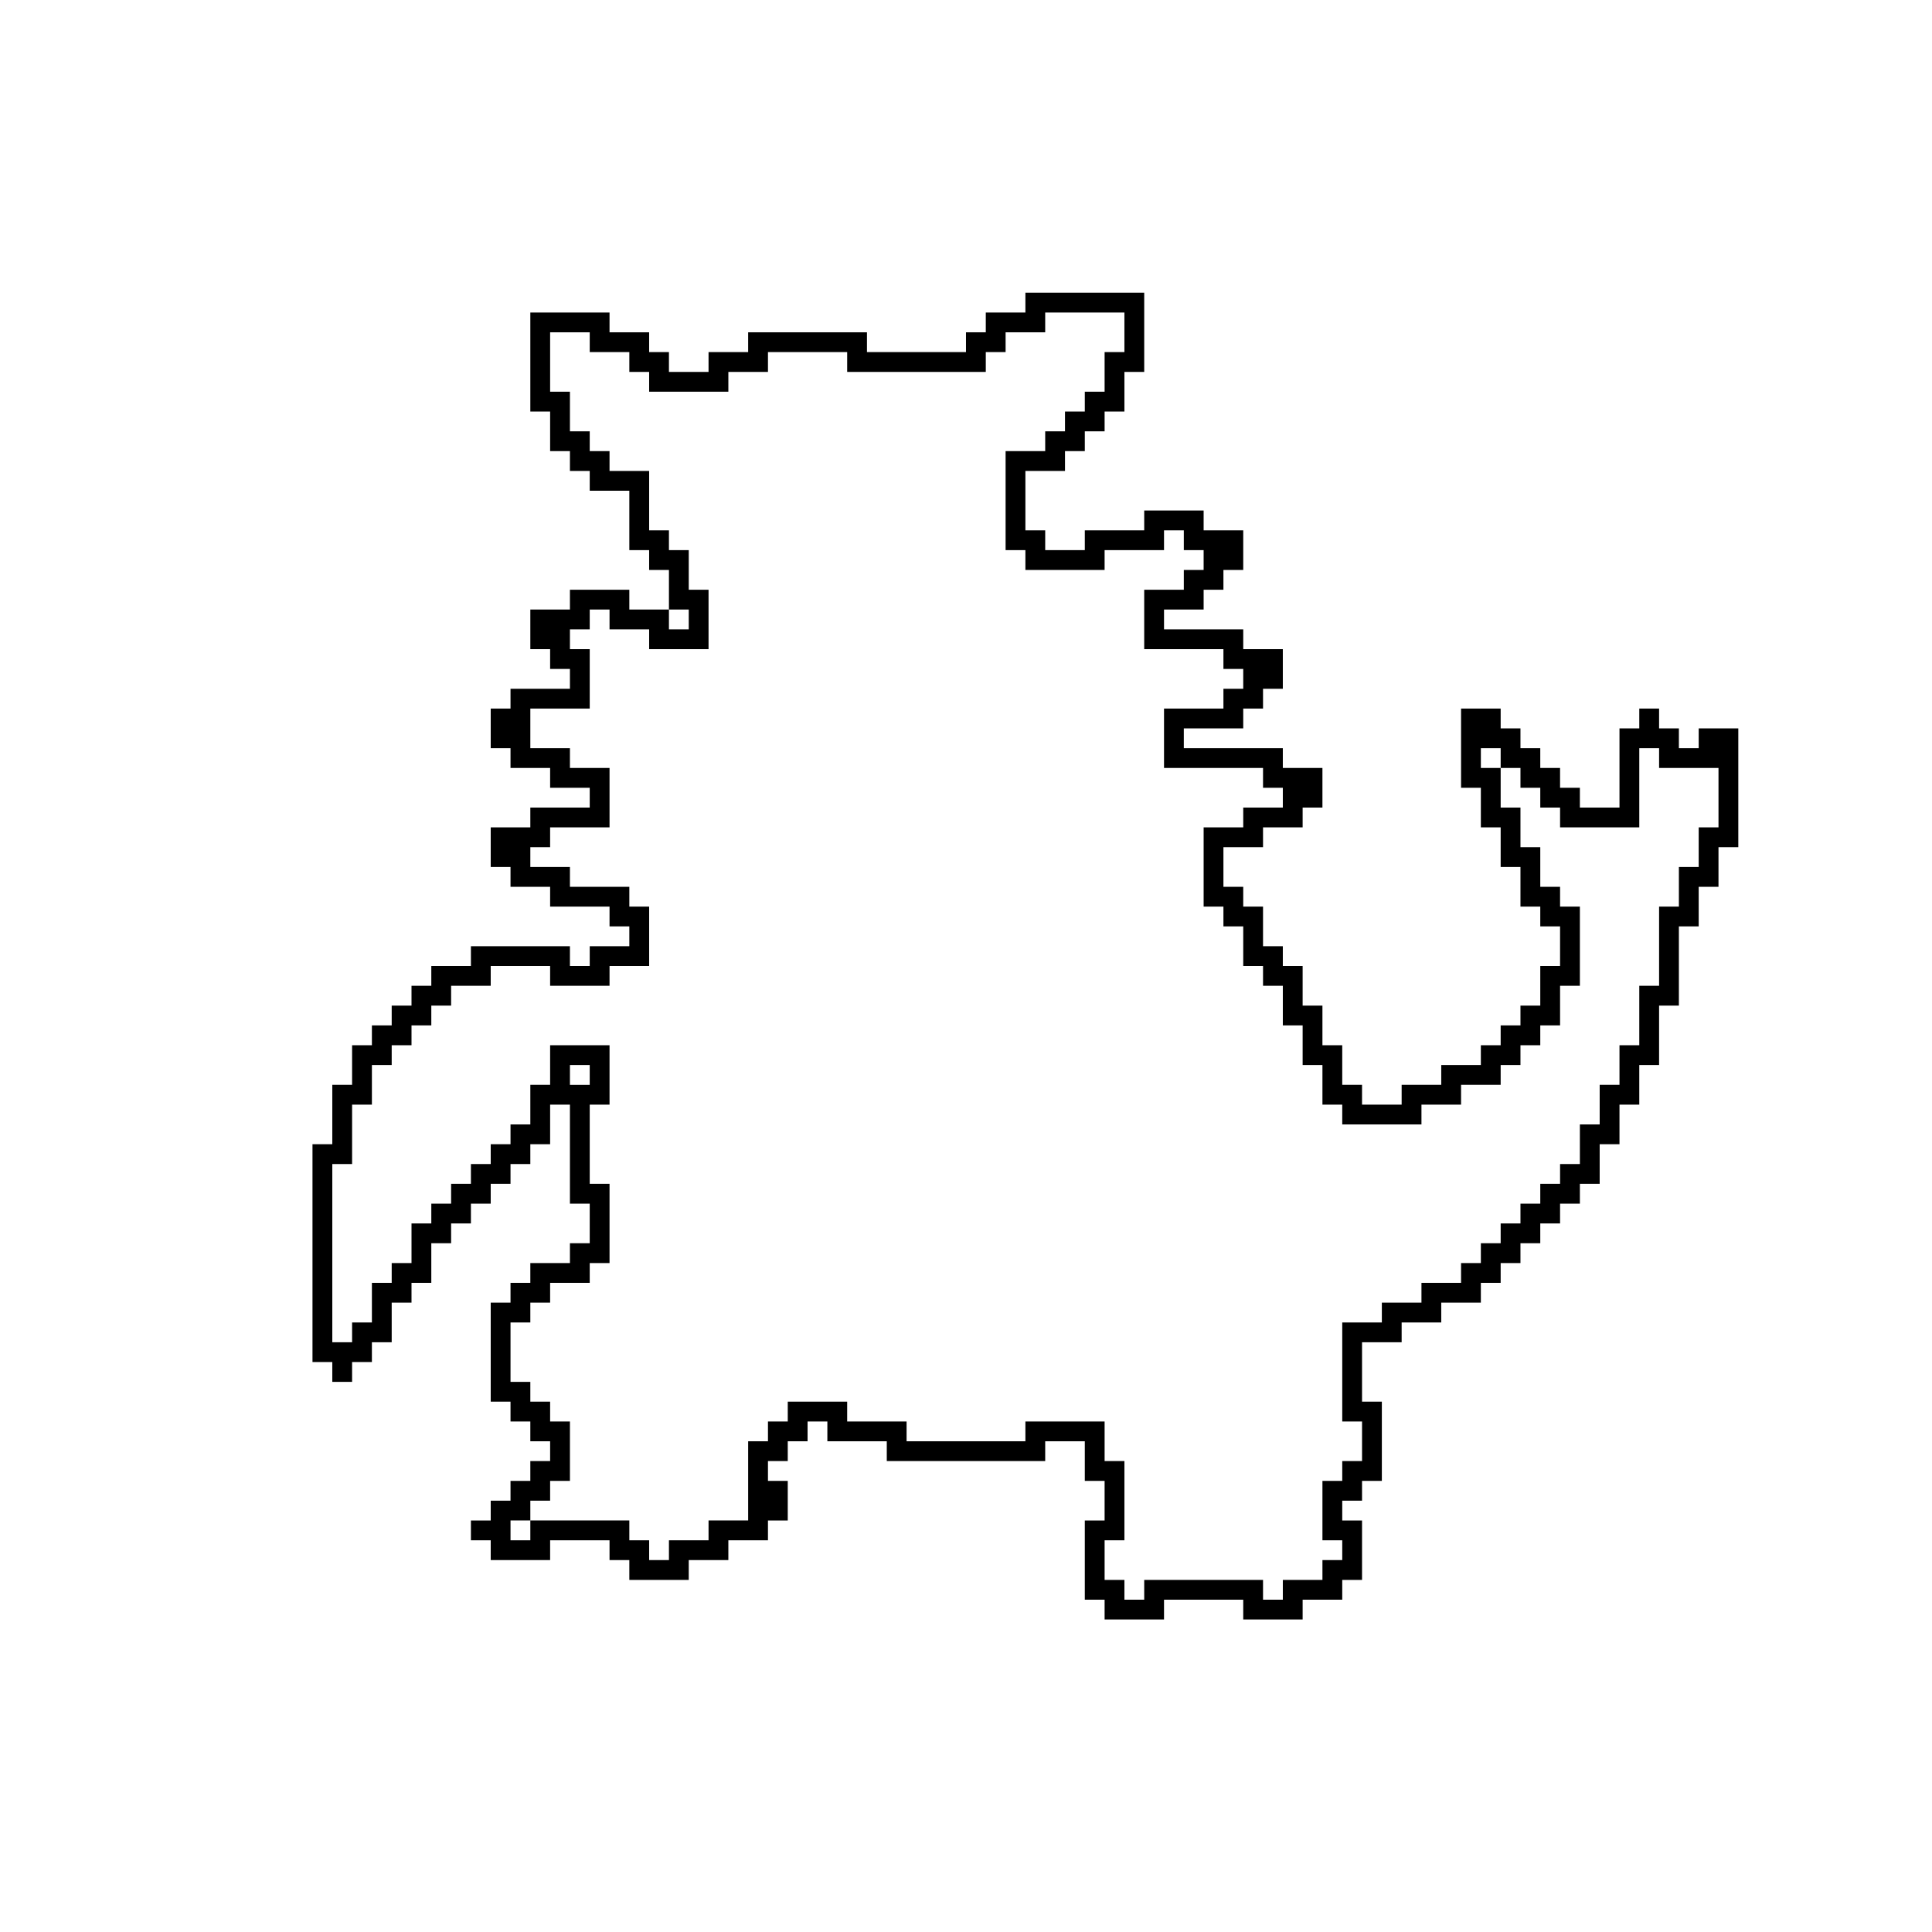 <?xml version="1.0" encoding="UTF-8"?>
<!-- Uploaded to: SVG Repo, www.svgrepo.com, Generator: SVG Repo Mixer Tools -->
<svg fill="#000000" width="800px" height="800px" version="1.1" viewBox="144 144 512 512" xmlns="http://www.w3.org/2000/svg">
 <path d="m415.74 221.57v5.246h-10.496v5.25h-5.246v5.246h-26.242v-5.246h-31.488v5.246h-10.496v5.25h-10.496v-5.25h-5.246v-5.246h-10.496v-5.25h-20.992v26.242h5.246v10.496h5.25v5.246h5.246v5.25h10.496v15.742h5.25v5.25h5.246v10.496h5.25v5.246h-5.25v-5.246h-10.496v-5.25h-15.742v5.25h-10.496v10.496h5.246v5.246h5.25v5.25h-15.746v5.246h-5.246v10.496h5.246v5.25h10.496v5.246h10.496v5.25h-15.742v5.246h-10.496v10.496h5.246v5.25h10.496v5.246h15.746v5.25h5.246v5.246h-10.496v5.25h-5.246v-5.25h-26.242v5.25h-10.496v5.246h-5.246v5.25h-5.25v5.246h-5.246v5.25h-5.25v10.496h-5.246v15.742h-5.25v57.727h5.25v5.25h5.246v-5.25h5.25v-5.246h5.246v-10.496h5.25v-5.25h5.246v-10.492h5.25v-5.25h5.246v-5.246h5.25v-5.25h5.246v-5.246h5.25v-5.25h5.246v-10.496h5.25v26.242h5.246v10.496h-5.246v5.246h-10.496v5.246h-5.25v5.25h-5.246v26.238h5.246v5.25h5.25v5.246h5.246v5.25h-5.246v5.246h-5.25v5.25h-5.246v5.246h-5.25v5.25h5.25v5.246h15.742v-5.246h15.746v5.246h5.246v5.25h15.746v-5.25h10.496v-5.246h10.496v-5.25h5.246v-10.496h-5.246v-5.246h5.246v-5.25h5.25v-5.246h5.246v5.246h15.746v5.25h41.984v-5.25h10.496v10.496h5.246v10.496h-5.246v20.992h5.246v5.25h15.746v-5.25h20.992v5.25h15.742v-5.25h10.496v-5.246h5.246v-15.746h-5.246v-5.246h5.246v-5.25h5.25v-20.992h-5.25v-15.742h10.496v-5.25h10.496v-5.246h10.496v-5.25h5.25v-5.246h5.246v-5.246h5.25v-5.25h5.246v-5.246h5.25v-5.25h5.246v-10.496h5.25v-10.496h5.246v-10.496h5.25v-15.742h5.246v-20.992h5.25v-10.496h5.246v-10.496h5.25v-31.488h-10.496v5.246h-5.25v-5.246h-5.246v-5.25h-5.25v5.25h-5.246v20.992h-10.496v-5.25h-5.25v-5.246h-5.246v-5.25h-5.25v-5.246h-5.246v-5.25h-10.496v20.992h5.246v10.496h5.25v10.496h5.246v10.496h5.25v5.25h5.246v10.496h-5.246v10.496h-5.25v5.246h-5.246v5.25h-5.25v5.246h-10.496v5.25h-10.496v5.246h-10.496v-5.246h-5.246v-10.496h-5.25v-10.496h-5.246v-10.496h-5.25v-5.25h-5.246v-10.496h-5.246v-5.246h-5.25v-10.496h10.496v-5.25h10.496v-5.246h5.246v-10.496h-10.496v-5.25h-26.238v-5.246h15.746v-5.25h5.246v-5.246h5.246v-10.496h-10.492v-5.25h-20.992v-5.246h10.496v-5.25h5.246v-5.246h5.25v-10.496h-10.496v-5.25h-15.746v5.25h-15.742v5.246h-10.496v-5.246h-5.25v-15.746h10.496v-5.246h5.25v-5.25h5.246v-5.246h5.25v-10.496h5.246v-20.992zm5.25 5.246h20.992v10.496h-5.25v10.496h-5.246v5.25h-5.25v5.246h-5.246v5.25h-10.496v26.238h5.246v5.25h20.992v-5.25h15.746v-5.246h5.246v5.246h5.25v5.25h-5.25v5.246h-10.496v15.746h20.992v5.246h5.25v5.25h-5.25v5.246h-15.742v15.746h26.238v5.246h5.246v5.25h-10.492v5.246h-10.496v20.992h5.246v5.25h5.25v10.496h5.246v5.246h5.246v10.496h5.25v10.496h5.246v10.496h5.25v5.25h20.992v-5.25h10.496v-5.246h10.496v-5.25h5.246v-5.246h5.25v-5.25h5.246v-10.496h5.25v-20.992h-5.25v-5.246h-5.246v-10.496h-5.25v-10.496h-5.246v-10.496h-5.25v-5.25h5.25v5.25h5.246v5.246h5.25v5.25h5.246v5.246h20.992v-20.992h5.25v5.25h15.742v15.742h-5.246v10.496h-5.25v10.496h-5.246v20.992h-5.25v15.746h-5.246v10.496h-5.25v10.496h-5.246v10.496h-5.25v5.246h-5.246v5.25h-5.25v5.246h-5.246v5.25h-5.25v5.246h-5.246v5.246h-10.496v5.25h-10.496v5.246h-10.496v26.242h5.246v10.496h-5.246v5.246h-5.25v15.746h5.25v5.246h-5.25v5.25h-10.496v5.246h-5.246v-5.246h-31.488v5.246h-5.246v-5.246h-5.25v-10.496h5.25v-20.992h-5.25v-10.496h-20.992v5.246h-31.488v-5.246h-15.742v-5.25h-15.746v5.25h-5.246v5.246h-5.25v20.992h-10.496v5.25h-10.496v5.246h-5.246v-5.246h-5.25v-5.25h-26.238v5.25h-5.25v-5.25h5.25v-5.246h5.246v-5.25h5.25v-15.742h-5.25v-5.25h-5.246v-5.246h-5.25v-15.746h5.25v-5.246h5.246v-5.25h10.496v-5.246h5.25v-20.992h-5.25v-20.992h5.25v-15.742h-15.746v10.496h-5.246v10.496h-5.25v5.246h-5.246v5.25h-5.25v5.246h-5.246v5.25h-5.25v5.246h-5.246v10.496h-5.25v5.246h-5.246v10.496h-5.25v5.25h-5.246v-47.23h5.246v-15.746h5.25v-10.496h5.246v-5.246h5.25v-5.25h5.246v-5.246h5.25v-5.25h10.496v-5.246h15.742v5.246h15.746v-5.246h10.496v-15.746h-5.25v-5.246h-15.742v-5.25h-10.496v-5.246h5.246v-5.25h15.746v-15.742h-10.496v-5.25h-10.496v-10.496h15.742v-15.742h-5.246v-5.25h5.246v-5.246h5.25v5.246h10.496v5.25h15.742v-15.746h-5.246v-10.496h-5.25v-5.246h-5.246v-15.746h-10.496v-5.246h-5.25v-5.25h-5.246v-10.496h-5.25v-15.742h10.496v5.246h10.496v5.25h5.25v5.246h20.992v-5.246h10.496v-5.25h20.992v5.25h36.734v-5.25h5.25v-5.246h10.496zm-125.95 199.43h5.246v5.25h-5.246z"/>
</svg>